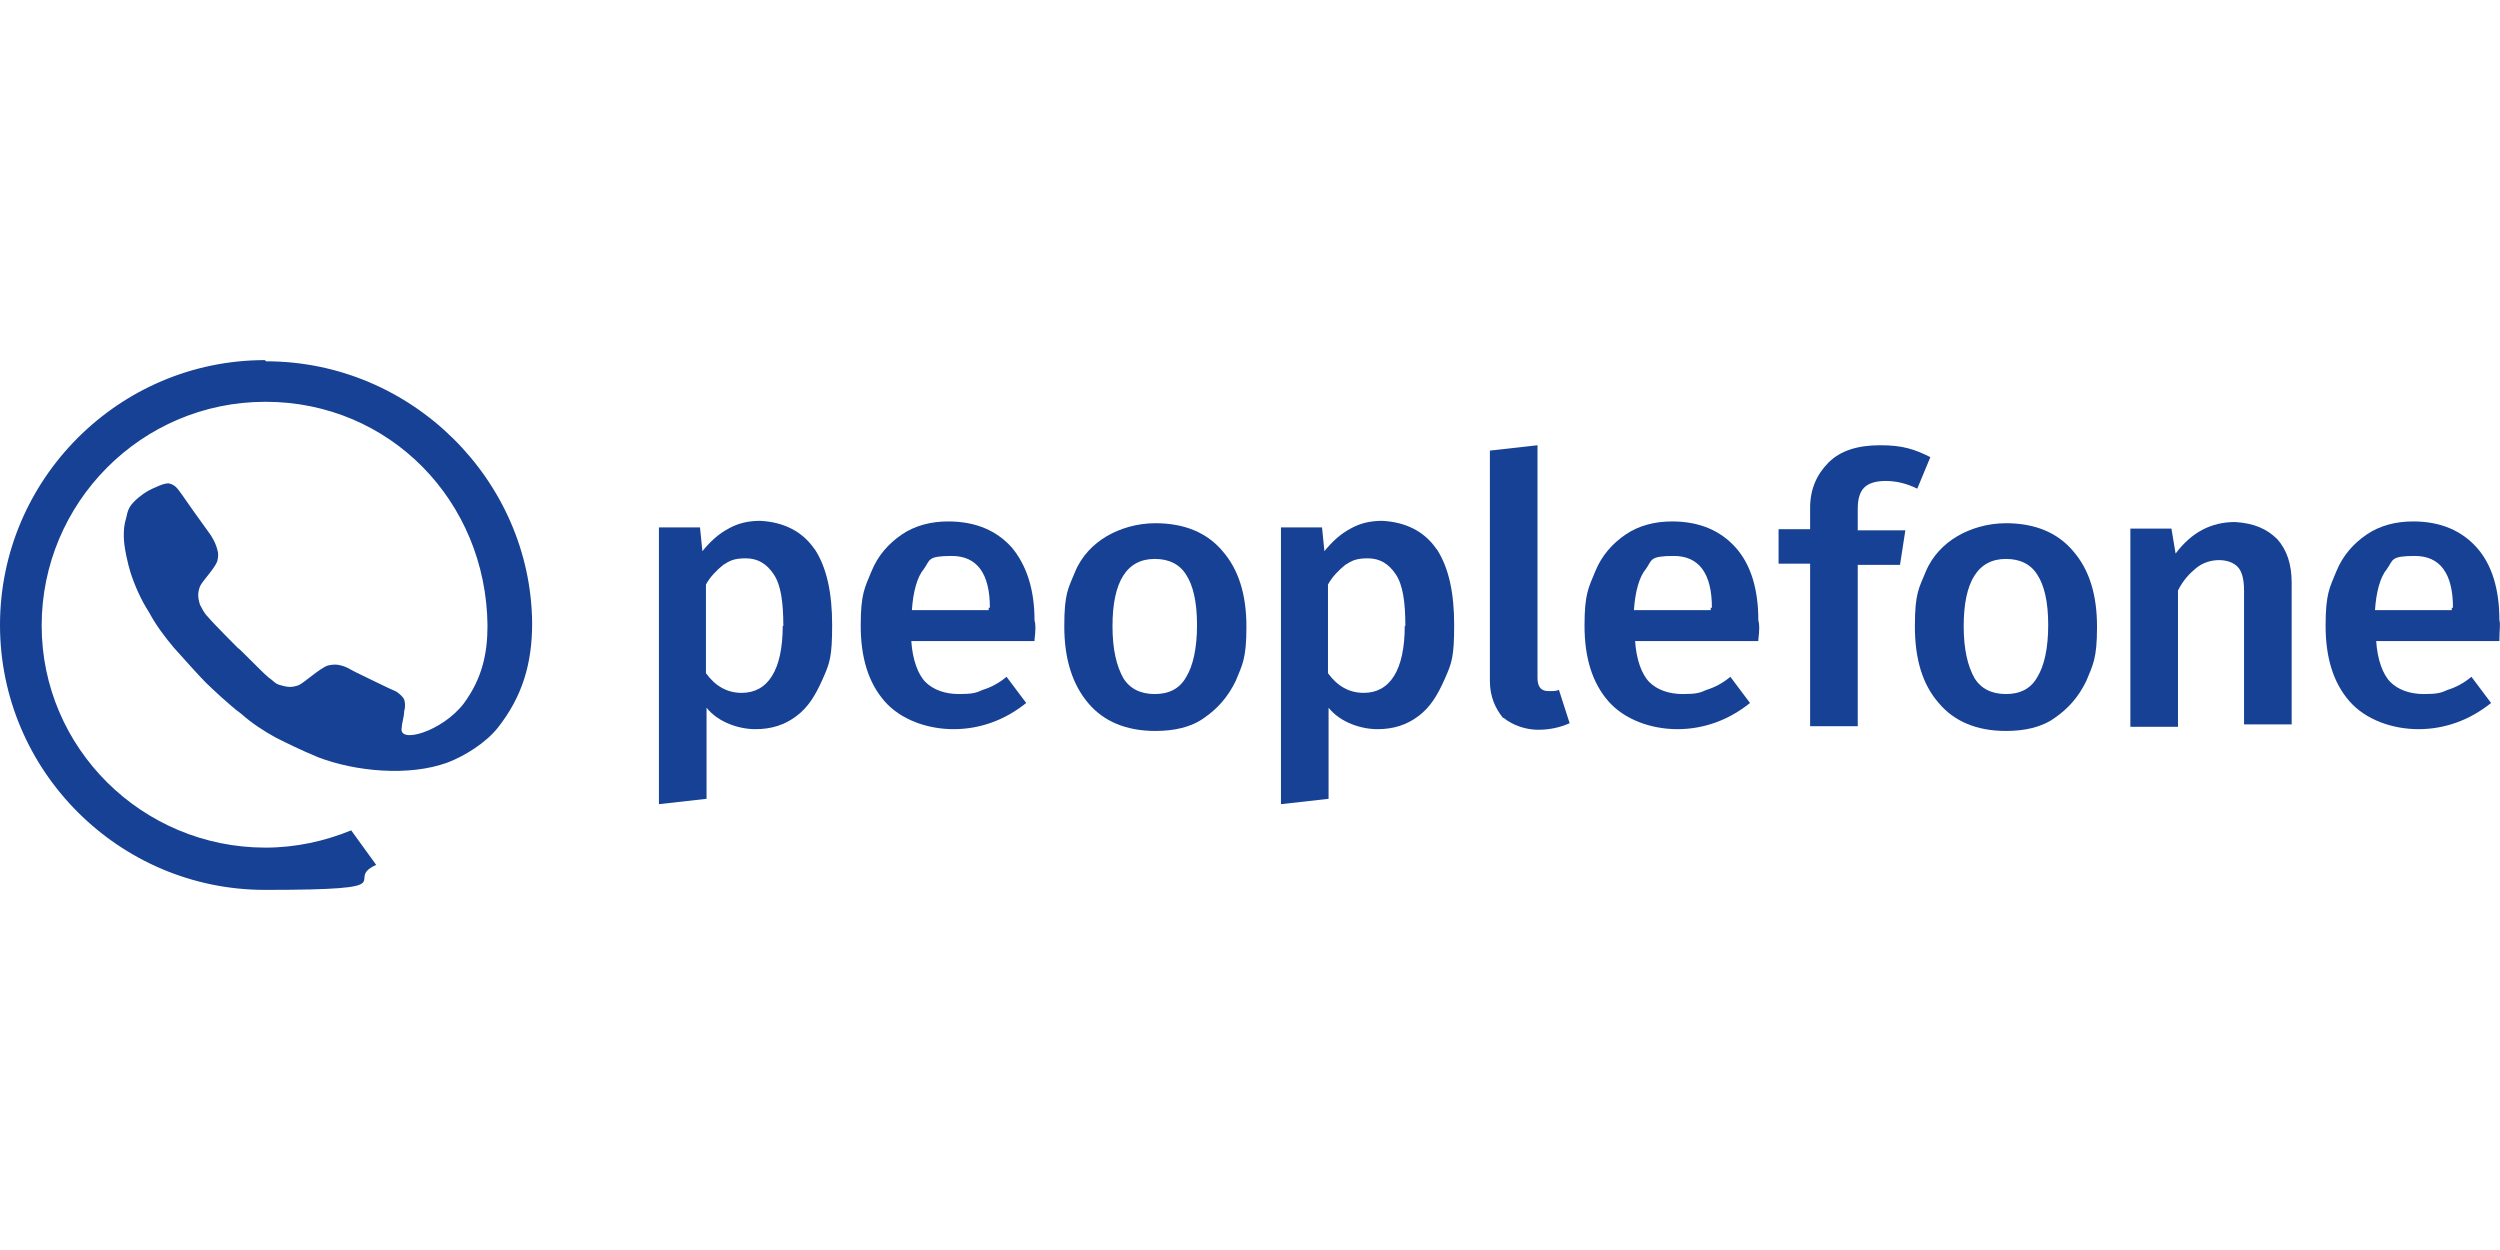 <?xml version="1.0" encoding="UTF-8"?>
<svg id="Ebene_1" xmlns="http://www.w3.org/2000/svg" version="1.1" viewBox="0 0 420 210">
  <!-- Generator: Adobe Illustrator 29.4.0, SVG Export Plug-In . SVG Version: 2.1.0 Build 152)  -->
  <defs>
    <style>
      .st0 {
        fill: #164194;
      }
    </style>
  </defs>
  <g id="Gruppe_23">
    <g>
      <g>
        <path class="st0" d="M136.9,92.3c2,3.1,2.9,7.3,2.9,12.7s-.4,6.4-1.6,9.1-2.4,4.7-4.4,6.2-4.2,2.2-6.9,2.2-6.2-1.1-8.2-3.6v15.3l-8,.9v-46.5h6.9l.4,4c1.3-1.6,2.7-2.9,4.4-3.8,1.6-.9,3.3-1.3,5.3-1.3,4,.2,7.1,1.8,9.1,4.7ZM131.6,105.2c0-4-.4-6.9-1.6-8.7s-2.7-2.7-4.7-2.7-2.7.4-3.8,1.1c-1.1.9-2.2,2-2.9,3.3v14.9c1.6,2.2,3.6,3.3,6,3.3,4.4,0,6.9-3.8,6.9-11.3Z"/>
        <path class="st0" d="M173.8,107.7h-20.7c.2,3.1,1.1,5.6,2.4,6.9s3.3,2,5.6,2,2.9-.2,4-.7c1.3-.4,2.7-1.1,4-2.2l3.3,4.4c-3.6,2.9-7.8,4.4-12.2,4.4s-8.9-1.6-11.6-4.7-4-7.3-4-12.7.7-6.4,1.8-9.1,2.9-4.7,5.1-6.2,4.9-2.2,7.8-2.2c4.7,0,8.2,1.6,10.7,4.4,2.4,2.9,3.8,6.9,3.8,12.2.2.7.2,1.6,0,3.3ZM166.3,102.1c0-5.8-2.2-8.7-6.4-8.7s-3.6.7-4.7,2.2c-1.1,1.3-1.8,3.8-2,6.9h12.9v-.4h.2Z"/>
        <path class="st0" d="M205.4,92.6c2.7,3.1,4,7.3,4,12.7s-.7,6.4-1.8,9.1c-1.3,2.7-3.1,4.7-5.3,6.2-2.2,1.6-5.1,2.2-8.2,2.2-4.9,0-8.7-1.6-11.3-4.7s-4-7.3-4-12.9.7-6.4,1.8-9.1,3.1-4.7,5.3-6,5.1-2.2,8.2-2.2c4.9,0,8.7,1.6,11.3,4.7ZM186.9,105.2c0,4,.7,6.7,1.8,8.7,1.1,1.8,2.9,2.7,5.3,2.7s4.2-.9,5.3-2.9c1.1-1.8,1.8-4.7,1.8-8.7s-.7-6.7-1.8-8.4c-1.1-1.8-2.9-2.7-5.3-2.7-4.7,0-7.1,3.8-7.1,11.3Z"/>
        <path class="st0" d="M241.4,92.3c2,3.1,2.9,7.3,2.9,12.7s-.4,6.4-1.6,9.1-2.4,4.7-4.4,6.2-4.2,2.2-6.9,2.2-6.2-1.1-8.2-3.6v15.3l-8,.9v-46.5h6.9l.4,4c1.3-1.6,2.7-2.9,4.4-3.8,1.6-.9,3.3-1.3,5.3-1.3,4,.2,7.1,1.8,9.1,4.7ZM236.1,105.2c0-4-.4-6.9-1.6-8.7s-2.7-2.7-4.7-2.7-2.7.4-3.8,1.1c-1.1.9-2.2,2-2.9,3.3v14.9c1.6,2.2,3.6,3.3,6,3.3,4.4,0,6.9-3.8,6.9-11.3Z"/>
        <path class="st0" d="M252.5,120.6c-1.3-1.6-2.2-3.6-2.2-6.2v-38.7l8-.9v39.1c0,1.6.7,2.2,1.8,2.2s1.3,0,1.8-.2l1.8,5.6c-1.6.7-3.3,1.1-5.3,1.1s-4.2-.7-5.8-2Z"/>
        <path class="st0" d="M295.4,107.7h-20.7c.2,3.1,1.1,5.6,2.4,6.9s3.3,2,5.6,2,2.9-.2,4-.7c1.3-.4,2.7-1.1,4-2.2l3.3,4.4c-3.6,2.9-7.8,4.4-12.2,4.4s-8.9-1.6-11.6-4.7-4-7.3-4-12.7.7-6.4,1.8-9.1,2.9-4.7,5.1-6.2,4.9-2.2,7.8-2.2c4.7,0,8.2,1.6,10.7,4.4s3.8,6.9,3.8,12.2c.2.7.2,1.6,0,3.3ZM287.6,102.1c0-5.8-2.2-8.7-6.4-8.7s-3.6.7-4.7,2.2c-1.1,1.3-1.8,3.8-2,6.9h12.9v-.4h.2Z"/>
        <path class="st0" d="M313.2,81.9c-.7.7-1.1,1.8-1.1,3.6v3.6h8l-.9,5.8h-7.1v27.1h-8v-27.3h-5.3v-5.8h5.3v-3.6c0-3.1,1.1-5.6,3.1-7.6s4.9-2.9,8.7-2.9,5.8.7,8.4,2l-2.2,5.3c-1.8-.9-3.6-1.3-5.3-1.3s-2.9.4-3.6,1.1Z"/>
        <path class="st0" d="M348.3,92.6c2.7,3.1,4,7.3,4,12.7s-.7,6.4-1.8,9.1c-1.3,2.7-3.1,4.7-5.3,6.2-2.2,1.6-5.1,2.2-8.2,2.2-4.9,0-8.7-1.6-11.3-4.7-2.7-3.1-4-7.3-4-12.9s.7-6.4,1.8-9.1,3.1-4.7,5.3-6,5.1-2.2,8.2-2.2c4.9,0,8.7,1.6,11.3,4.7ZM329.9,105.2c0,4,.7,6.7,1.8,8.7,1.1,1.8,2.9,2.7,5.3,2.7s4.2-.9,5.3-2.9c1.1-1.8,1.8-4.7,1.8-8.7s-.7-6.7-1.8-8.4c-1.1-1.8-2.9-2.7-5.3-2.7-4.7,0-7.1,3.8-7.1,11.3Z"/>
        <path class="st0" d="M382.6,90.6c1.6,1.8,2.4,4.2,2.4,7.3v23.8h-8v-22.5c0-2-.4-3.3-1.1-4s-1.8-1.1-3.1-1.1-2.7.4-3.8,1.3-2.2,2-3.1,3.8v22.9h-8v-33.3h6.9l.7,4.2c2.7-3.6,6-5.3,10-5.3,3.1.2,5.3,1.1,7.1,2.9Z"/>
        <path class="st0" d="M419.9,107.7h-20.7c.2,3.1,1.1,5.6,2.4,6.9s3.3,2,5.6,2,2.9-.2,4-.7c1.3-.4,2.7-1.1,4-2.2l3.3,4.4c-3.6,2.9-7.8,4.4-12.2,4.4s-8.9-1.6-11.6-4.7-4-7.3-4-12.7.7-6.4,1.8-9.1,2.9-4.7,5.1-6.2,4.9-2.2,7.8-2.2c4.7,0,8.2,1.6,10.7,4.4s3.8,6.9,3.8,12.2c.2.7,0,1.6,0,3.3ZM412.1,102.1c0-5.8-2.2-8.7-6.4-8.7s-3.6.7-4.7,2.2c-1.1,1.3-1.8,3.8-2,6.9h12.9v-.4h.2Z"/>
      </g>
      <path class="st0" d="M44.5,60.5C20,60.5,0,80.5,0,105s20,44.5,44.5,44.5,12.9-1.6,18.7-4.2l-4.2-5.8c-4.4,1.8-9.3,2.9-14.4,2.9-20.7,0-37.6-16.7-37.6-37.3s16.7-37.6,37.6-37.6,37.1,16.7,37.3,37.6c0,4.7-.9,8.9-4,13.1-3.6,4.7-11.1,6.9-10.4,4,0-.7.4-1.8.4-2.7.2-.7.2-1.3,0-2-.2-.4-.7-.9-1.3-1.3-1.6-.7-3.8-1.8-6.9-3.3-1.3-.7-1.6-.9-2.4-1.1-.7-.2-1.3-.2-2.2,0-1.3.4-4,2.9-4.9,3.3-1.1.4-1.8.4-3.1,0-.9-.2-1.1-.7-2-1.3-1.1-.9-5.1-5.1-5.1-4.9,0,0-4.2-4.2-5.1-5.3-.7-.7-.9-1.3-1.3-2-.4-1.3-.4-2,0-3.1.4-.9,2.4-2.9,2.9-4.2.2-.9.2-1.3,0-2-.2-.7-.4-1.3-1.1-2.4-2.4-3.3-4-5.6-4.9-6.9s-1.3-1.6-2.2-1.8c-.9,0-2.2.7-2.7.9-.9.4-2,1.1-3.1,2.2s-1.1,2-1.3,2.7c-.4,1.3-.4,2.2-.4,3.1,0,1.8.7,4.7,1.1,6,.7,2.2,1.8,4.7,3.1,6.7,1.3,2.4,2.7,4.2,4.2,6,1.6,1.8,4.4,4.9,5.3,5.8.9.9,4.2,4,6,5.3,1.8,1.6,3.8,2.9,5.8,4,2.2,1.1,4,2,7.1,3.3,6.2,2.4,15.3,3.3,21.8.9,2.9-1.1,6.4-3.3,8.4-5.8,4.2-5.3,5.8-10.9,5.8-17.6-.2-24-20.2-44-44.7-44Z"/>
    </g>
  </g>
</svg>